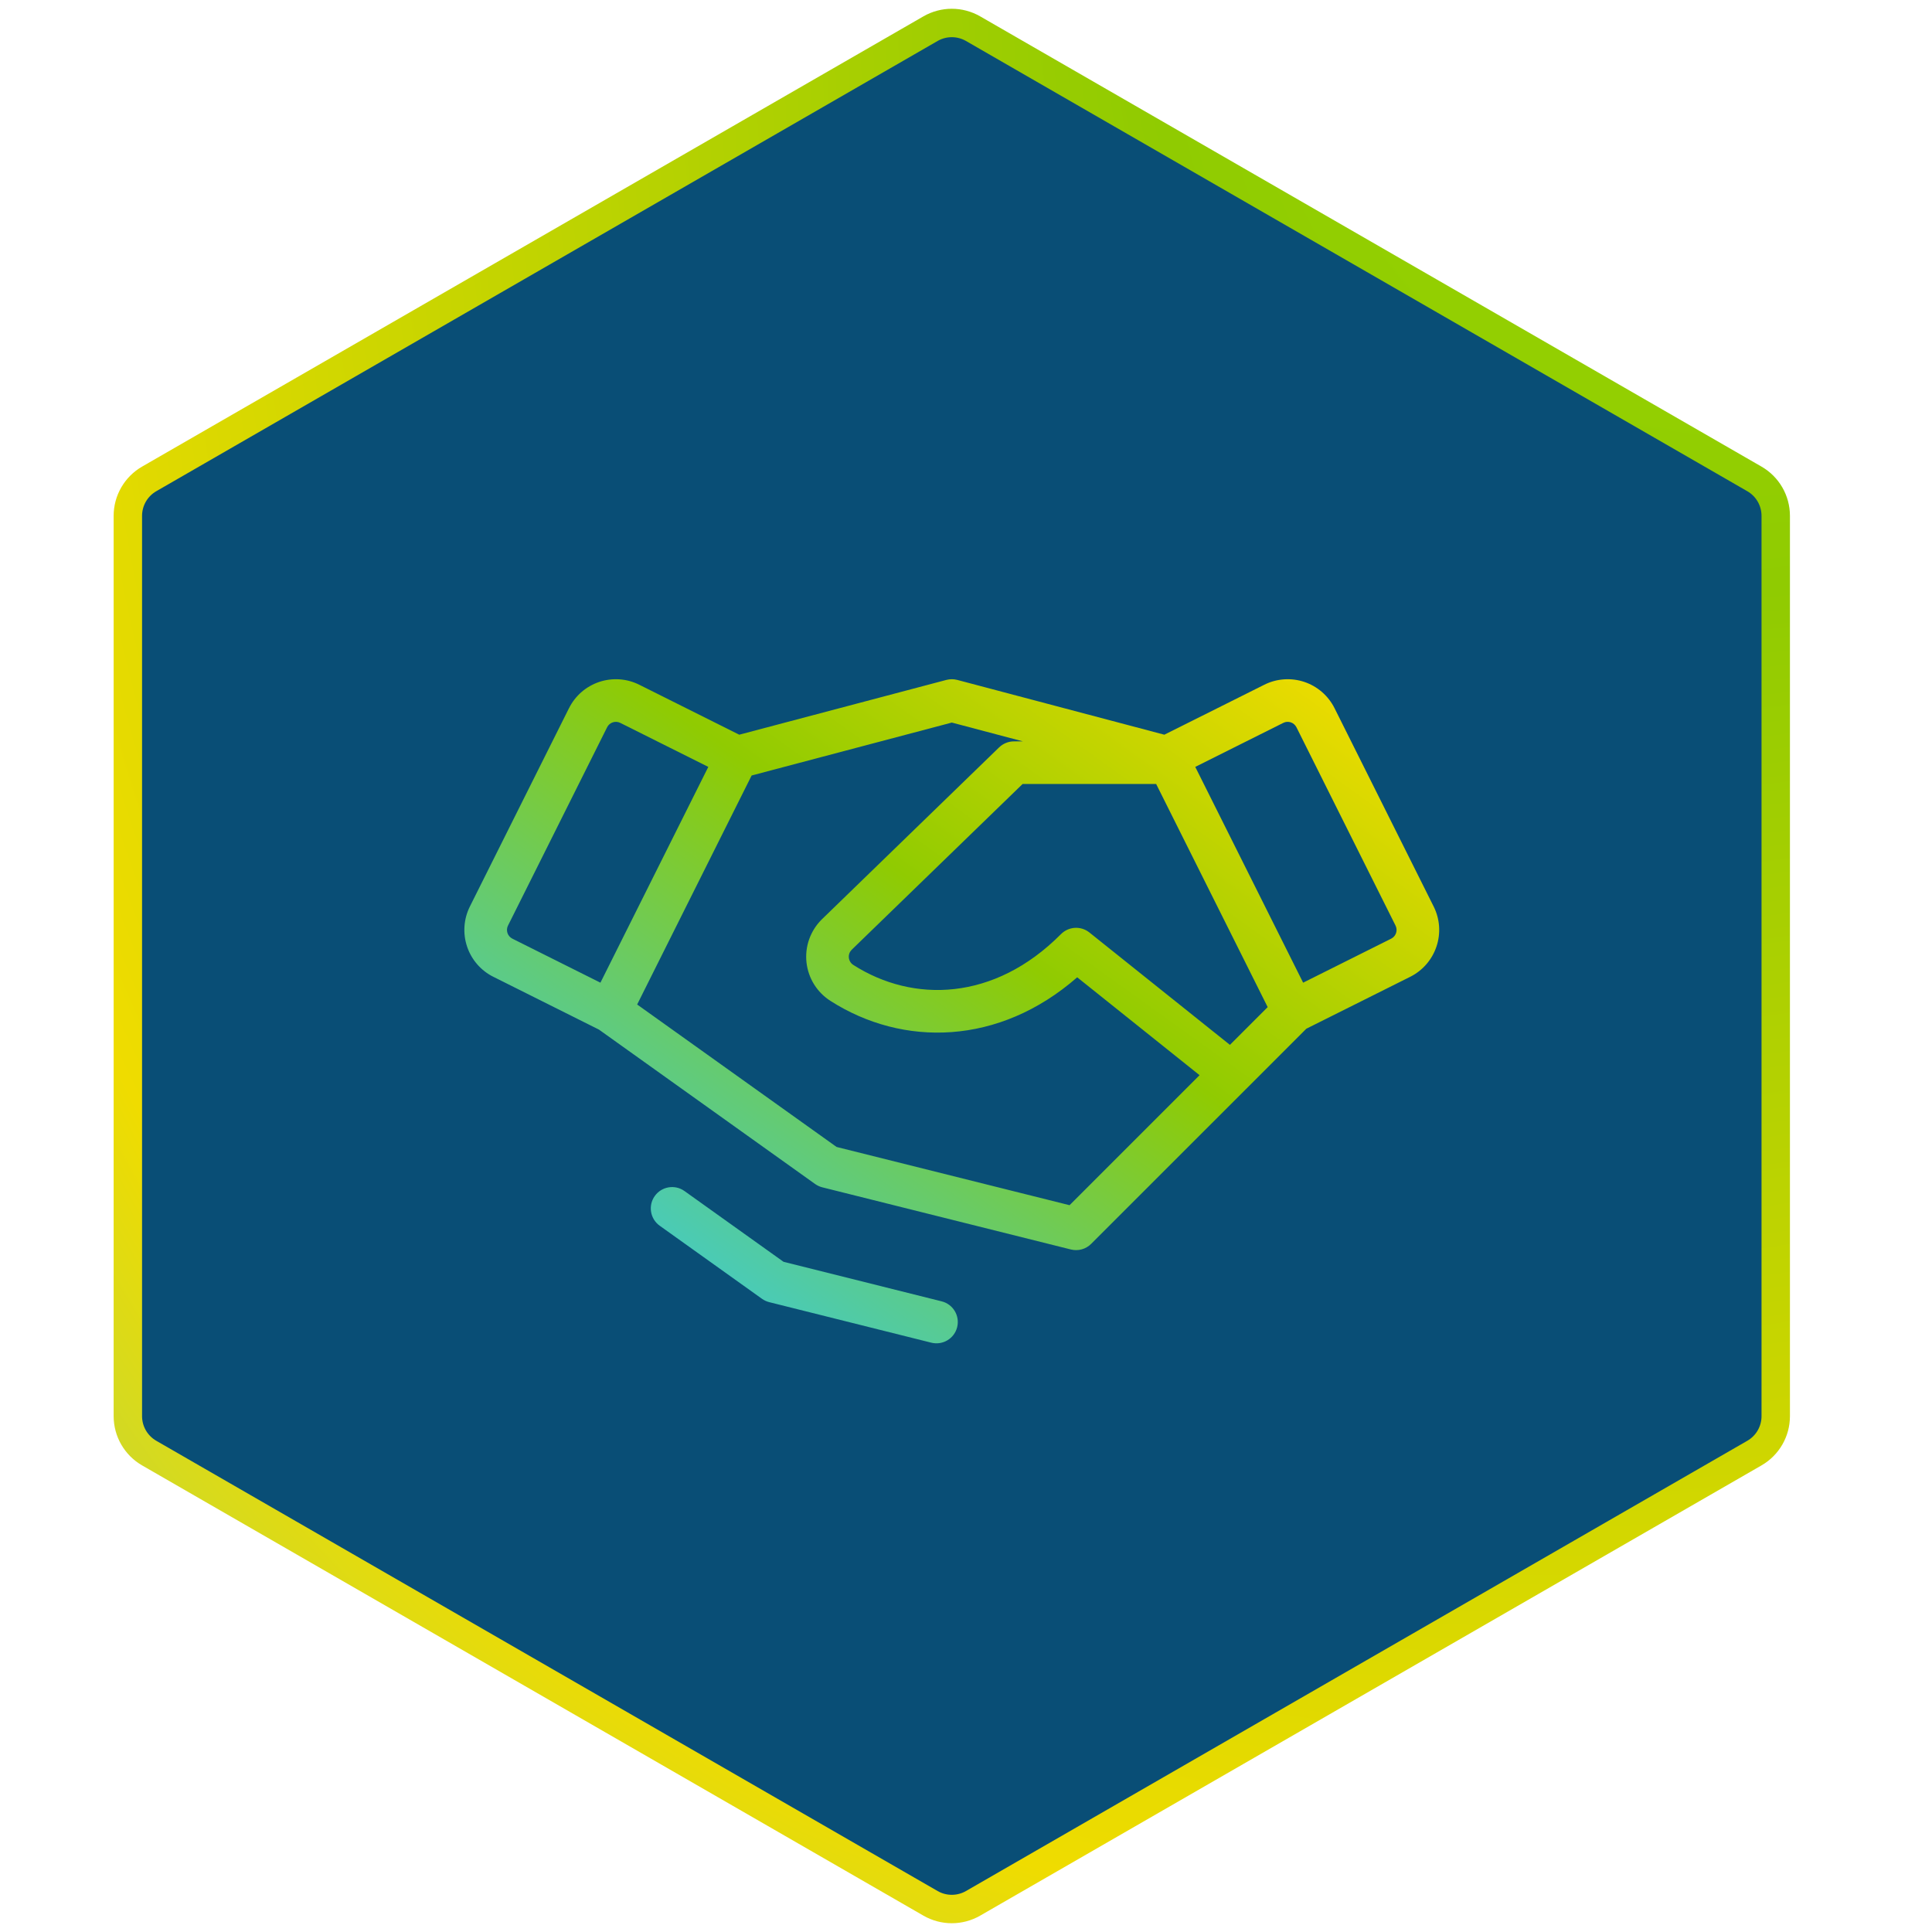 <?xml version="1.0" encoding="UTF-8"?> <svg xmlns="http://www.w3.org/2000/svg" width="68" height="68" viewBox="0 0 68 68" fill="none"><path d="M32.751 1.009C33.215 0.742 33.785 0.742 34.249 1.009L61.749 16.856C62.214 17.124 62.5 17.619 62.5 18.156V49.844C62.5 50.381 62.214 50.876 61.749 51.144L34.249 66.991C33.785 67.258 33.215 67.258 32.751 66.991L5.251 51.144C4.786 50.876 4.5 50.38 4.5 49.844V18.156C4.5 17.619 4.786 17.124 5.251 16.856L32.751 1.009Z" fill="#094E76" stroke="url(#paint0_radial_5064_11761)" stroke-linejoin="round"></path><path fill-rule="evenodd" clip-rule="evenodd" d="M21.095 24C21.325 23.924 21.567 23.894 21.809 23.911C22.05 23.928 22.286 23.993 22.502 24.102L22.503 24.102L26.019 25.859L33.309 23.931C33.435 23.898 33.567 23.898 33.693 23.931L40.981 25.859L44.496 24.102L44.496 24.102C44.712 23.993 44.948 23.928 45.19 23.911C45.431 23.894 45.674 23.924 45.904 24C46.134 24.077 46.346 24.198 46.529 24.356C46.712 24.515 46.862 24.708 46.971 24.925L46.971 24.925L50.46 31.906L50.46 31.906C50.679 32.343 50.715 32.849 50.56 33.312C50.406 33.776 50.074 34.16 49.637 34.379L49.637 34.379L45.978 36.208L43.875 38.312C43.871 38.315 43.868 38.318 43.865 38.321C43.862 38.324 43.859 38.327 43.856 38.33L38.405 43.78C38.219 43.967 37.949 44.041 37.693 43.978L28.943 41.79C28.852 41.767 28.766 41.727 28.689 41.673L21.082 36.239L17.362 34.379L17.361 34.379C16.924 34.16 16.592 33.776 16.438 33.312C16.284 32.849 16.32 32.343 16.538 31.906L16.538 31.906L20.027 24.925L20.028 24.925C20.136 24.708 20.286 24.515 20.469 24.356C20.652 24.198 20.865 24.077 21.095 24ZM40.693 27.594L44.618 35.447L43.289 36.776L38.344 32.821C38.045 32.581 37.614 32.606 37.343 32.878C34.993 35.245 32.132 35.303 30.038 33.965L30.035 33.963C29.991 33.936 29.955 33.899 29.927 33.855C29.9 33.811 29.883 33.762 29.877 33.711C29.871 33.659 29.877 33.608 29.894 33.559C29.911 33.511 29.938 33.468 29.973 33.432L35.992 27.594H40.693ZM33.501 25.432L36.003 26.094H35.688C35.493 26.094 35.306 26.17 35.166 26.305L28.923 32.361L28.923 32.361L28.915 32.369C28.72 32.564 28.571 32.801 28.479 33.062C28.387 33.323 28.356 33.601 28.386 33.876C28.417 34.151 28.509 34.416 28.655 34.65C28.802 34.884 28.999 35.082 29.232 35.23C31.772 36.852 35.153 36.809 37.914 34.398L42.221 37.843L37.645 42.419L29.445 40.369L22.426 35.355L26.455 27.295L33.501 25.432ZM21.701 25.407C21.656 25.404 21.611 25.41 21.568 25.424C21.525 25.438 21.485 25.461 21.451 25.49C21.417 25.52 21.389 25.556 21.369 25.596L17.88 32.577L17.88 32.577C17.839 32.658 17.833 32.752 17.861 32.839C17.89 32.925 17.952 32.997 18.034 33.038L21.133 34.587L24.93 26.992L21.831 25.443L21.831 25.443C21.79 25.422 21.746 25.41 21.701 25.407ZM45.297 25.407C45.343 25.404 45.388 25.41 45.431 25.424C45.473 25.438 45.513 25.461 45.547 25.49C45.581 25.52 45.609 25.556 45.63 25.596L45.63 25.596L49.118 32.577L49.118 32.577C49.159 32.658 49.166 32.752 49.137 32.839C49.108 32.925 49.047 32.997 48.965 33.038L45.866 34.587L42.069 26.992L45.167 25.443L45.168 25.443C45.208 25.422 45.252 25.41 45.297 25.407ZM24.092 41.921C23.755 41.68 23.287 41.758 23.046 42.095C22.805 42.432 22.883 42.901 23.22 43.142L26.821 45.715C26.898 45.769 26.984 45.809 27.076 45.832L32.779 47.258C33.181 47.358 33.589 47.114 33.689 46.712C33.789 46.31 33.545 45.903 33.143 45.803L27.578 44.411L24.092 41.921Z" fill="url(#paint1_linear_5064_11761)"></path><defs><radialGradient id="paint0_radial_5064_11761" cx="0" cy="0" r="1" gradientUnits="userSpaceOnUse" gradientTransform="translate(64.344 -6.597) rotate(118.537) scale(121.305 98.103)"><stop stop-color="#9CDC00"></stop><stop offset="0.235" stop-color="#90CB01"></stop><stop offset="0.644" stop-color="#EFDC00"></stop><stop offset="1" stop-color="#3CCBDA"></stop></radialGradient><linearGradient id="paint1_linear_5064_11761" x1="46.78" y1="23.525" x2="27.68" y2="50.141" gradientUnits="userSpaceOnUse"><stop stop-color="#EFDC00"></stop><stop offset="0.447" stop-color="#90CB01"></stop><stop offset="1" stop-color="#3CCBDA"></stop></linearGradient></defs></svg> 